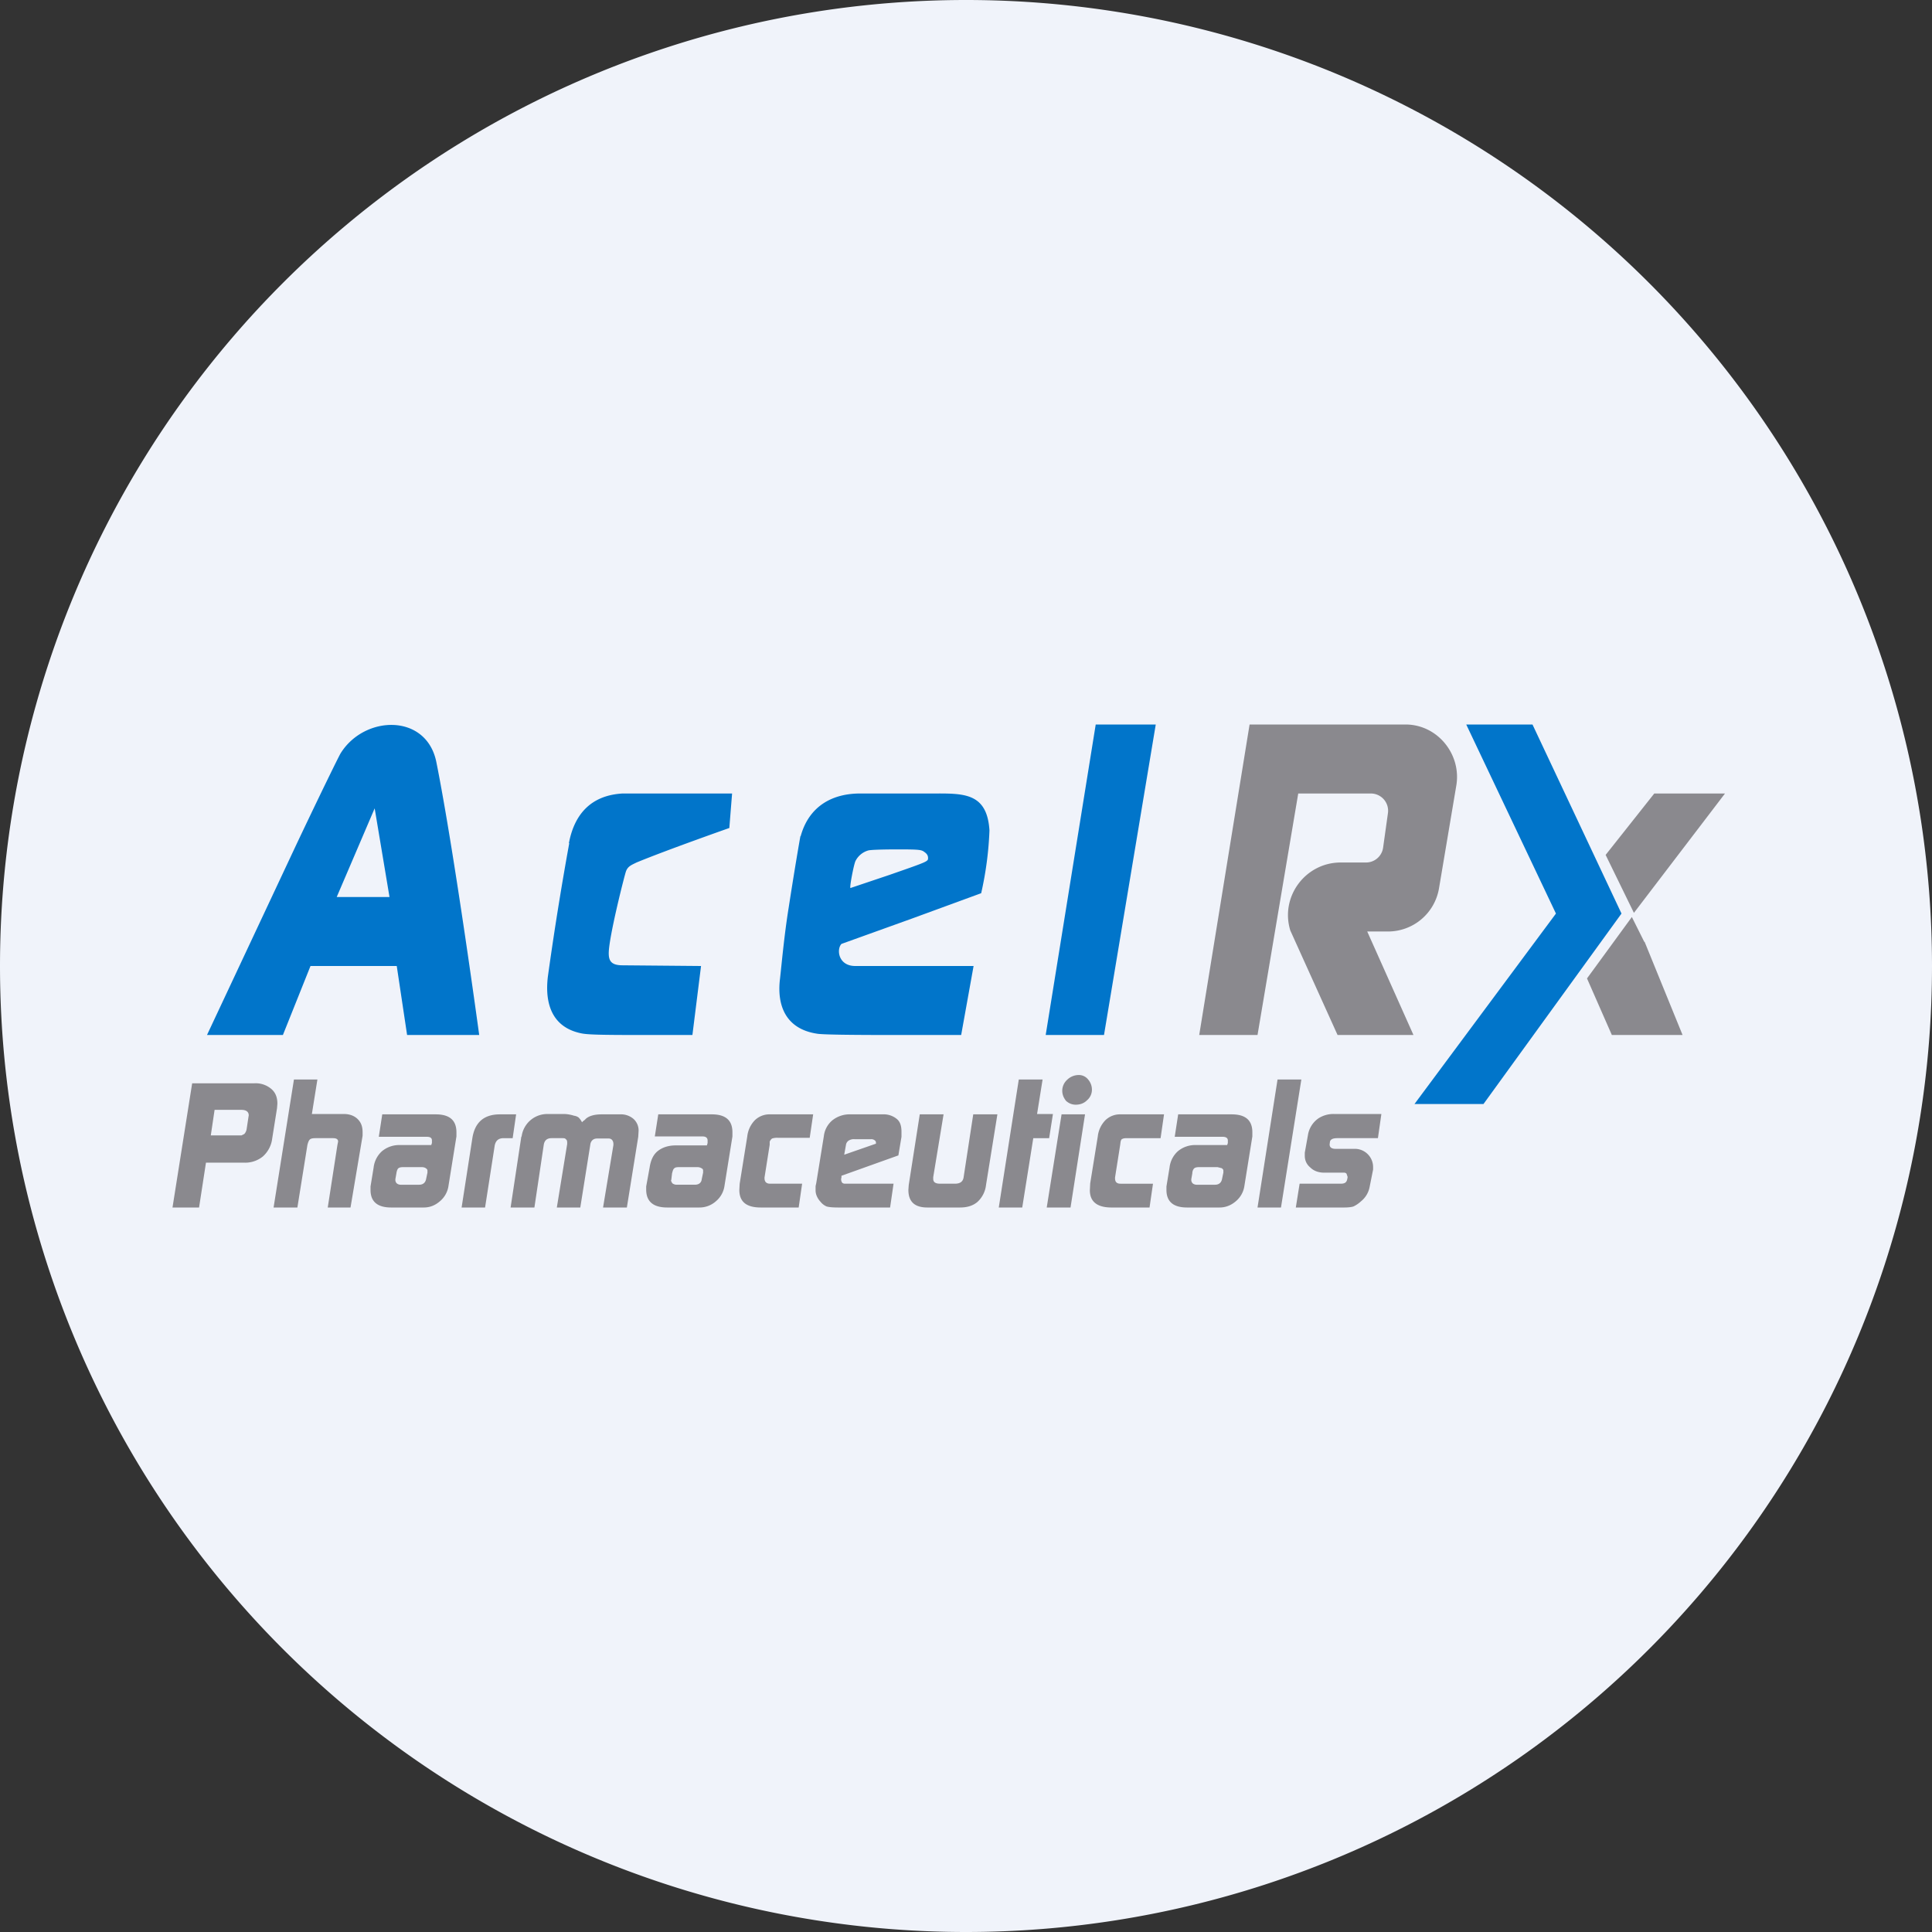 <!-- by Wealthyhood --><svg xmlns="http://www.w3.org/2000/svg" width="56" height="56"><rect width="100%" height="100%" fill="#333333" stroke="none"/><path d="M0 28a28 28 0 1156 0 28 28 0 01-56 0z" fill="#F0F3FA"/><path d="M31.76 21l-1.45 9H32l1.5-9h-1.74zm-21.89.84c-.08.14-.66 1.33-1.28 2.64L6 30h2.2l.8-2h2.5l.3 2h2.09s-.72-5.3-1.24-7.9c-.28-1.43-2.09-1.38-2.78-.26zM42.5 21l2.6 5.48L41 32h2l4-5.52L44.42 21H42.5zm-26 3.44a93.5 93.5 0 00-.62 3.87c-.09.75.1 1.46.96 1.64.18.04.56.05 1.73.05h1.5l.25-2-2.27-.02c-.42 0-.44-.2-.38-.62.1-.68.43-1.97.47-2.09.05-.16.17-.2.31-.27.87-.36 2.69-1 2.69-1l.08-1h-3.17c-.91.05-1.4.59-1.56 1.44zm6.7-.2c-.02.1-.18 1.03-.34 2.07-.13.8-.21 1.7-.25 2.05-.1.79.17 1.46 1.06 1.6.13.03.98.04 2.2.04h1.99l.36-2h-3.43c-.49 0-.55-.48-.4-.64l2.03-.73 2.02-.74a9.84 9.84 0 00.24-1.82C28.61 22.95 27.9 23 27 23H24.93c-.81 0-1.48.37-1.72 1.23zM11.3 26H9.76l1.1-2.57.43 2.57zm15.5-1.3c.07.05.1.1.1.17 0 .1 0 .1-1.12.49l-1.13.38c-.03-.02.1-.7.15-.79a.6.6 0 01.37-.3c.08-.02.46-.03.84-.03.65 0 .7.01.79.08z" fill="#0175CA"/><path d="M36.6 21h4.14c.93 0 1.63.87 1.47 1.78l-.5 2.97A1.5 1.5 0 0140.23 27h-.6l1.34 3h-2.2l-1.37-3.03c-.3-.98.44-1.97 1.46-1.97h.73a.5.5 0 00.5-.43l.14-1a.5.5 0 00-.5-.57h-2.1l-1.18 7h-1.69l1.46-9h.38zm9.4 7.36l.72 1.64h2.05l-1.1-2.7h-.01l-.36-.72-1.3 1.78zm1.36-1.9l-.82-1.68L47.95 23H50l-2.64 3.46zM30.77 32.3l-.43 2.7h.69l.42-2.7h-.68zm.16-1a.43.43 0 00-.14.31c0 .12.04.21.11.3.08.07.17.11.28.11.13 0 .24-.04.33-.13a.4.4 0 00.14-.3.45.45 0 00-.11-.3.34.34 0 00-.27-.13.48.48 0 00-.34.14zm-23 3.7l.59-3.71h.68l-.16 1h.93c.16 0 .3.05.4.15.1.1.14.22.14.38v.1L10.16 35H9.5l.28-1.81.02-.1c0-.07-.05-.1-.15-.1h-.5c-.08 0-.14.01-.17.04s-.05.08-.07.16L8.62 35h-.69zM5 35l.57-3.6h1.8a.7.7 0 01.49.16c.12.1.18.24.18.43l-.01.13-.14.88a.83.83 0 01-.27.52.81.81 0 01-.55.18h-1.1l-.2 1.3H5zm1.22-2.83l-.11.74H7l.08-.04c.03-.03.06-.08.07-.15l.05-.33.01-.06c0-.1-.07-.16-.21-.16h-.79zm6.42.13h-1.56l-.1.65h1.38c.11 0 .16.03.16.11v.07l-.02.06h-.9a.78.78 0 00-.53.18.75.75 0 00-.24.47l-.09.55v.1c0 .34.2.51.6.51h.94c.18 0 .33-.06.47-.18a.71.71 0 00.25-.45l.23-1.43v-.12c0-.35-.2-.52-.6-.52zm-1.14 2a.14.14 0 01-.04-.1v-.02l.03-.17c.01-.07.03-.12.05-.14.03-.03.08-.04.15-.04h.53c.05 0 .09.01.12.03.03.02.05.04.05.07v.06l-.04.19c-.02.1-.09.16-.2.16h-.54a.18.18 0 01-.11-.04zm1.88.7l.31-2c.07-.47.34-.7.8-.7h.47l-.1.69h-.26c-.15 0-.23.07-.26.21l-.28 1.8h-.68zm1.73-2.05L14.8 35h.69l.27-1.81c.02-.14.1-.2.23-.2h.3c.05 0 .09 0 .11.03.03.02.04.05.04.1v.04l-.3 1.84h.68l.29-1.82s.01-.18.2-.18h.33c.14 0 .14.15.14.15v.04l-.3 1.81h.69l.33-2.05.01-.17a.45.45 0 00-.15-.35.56.56 0 00-.39-.13h-.53c-.2 0-.35.04-.45.12l-.05.05a.27.27 0 00-.07.06.52.52 0 00-.1-.14.29.29 0 00-.13-.05 1.06 1.06 0 00-.27-.05h-.52a.75.75 0 00-.73.65zm3.97-.65h1.55c.4 0 .6.17.6.52v.12L21 34.37a.71.71 0 01-.25.45.71.71 0 01-.48.18h-.93c-.4 0-.61-.17-.61-.52v-.09l.1-.55c.03-.2.1-.37.24-.48.13-.1.3-.16.52-.16h.9l.02-.07v-.07c0-.08-.05-.12-.15-.12h-1.38l.1-.64zm.37 1.9c0 .04.02.07.04.1.03.02.07.04.12.04h.53c.12 0 .19-.06.2-.16l.04-.19v-.06c0-.03-.01-.05-.05-.07a.23.23 0 00-.12-.03h-.53c-.07 0-.12.01-.14.04-.03.02-.04.07-.06.14l-.02.17v.02zm4.02-1.22l.1-.68h-1.24a.61.61 0 00-.45.17.8.8 0 00-.22.47l-.22 1.37-.01.18c0 .34.2.51.62.51h1.1l.1-.69h-.93c-.1 0-.16-.05-.16-.16v-.02l.15-.95v-.09c.02-.04.04-.07.07-.09a.48.48 0 01.17-.02h.92zM25.8 35h-1.51c-.15 0-.26-.01-.33-.03a.46.46 0 01-.18-.14.54.54 0 01-.1-.15.42.42 0 01-.04-.17v-.13l.02-.09.22-1.36a.7.7 0 01.25-.46.8.8 0 01.52-.17h.93a.6.6 0 01.41.13c.1.08.14.2.14.38v.14l-.09.54-1.65.59v.05l-.01.04c0 .05.01.08.03.11.02.02.05.03.08.03h1.41l-.1.69zm-1.28-1.81l-.05.28.92-.32v-.02c0-.04-.01-.06-.04-.08a.15.15 0 00-.1-.03h-.48a.28.28 0 00-.17.04.18.18 0 00-.08.13zm4.06 1.16l.33-2.05h-.7l-.28 1.83c-.02.12-.1.18-.25.18h-.43c-.13 0-.2-.04-.2-.14v-.05l.3-1.82h-.69l-.32 2.05-.01.14c0 .34.18.51.55.51h.95c.2 0 .37-.05.5-.16a.78.78 0 00.25-.49zm.37.65l.58-3.71h.69l-.16 1h.46l-.11.7h-.46L29.63 35h-.68zm4.79-2.7l-.1.69h-.93c-.08 0-.14 0-.17.02-.03 0-.05.04-.06.09l-.01.08-.15.95v.02c0 .11.05.16.16.16h.94l-.1.69h-1.1c-.42 0-.63-.17-.63-.5l.01-.2.22-1.36a.8.8 0 01.22-.47.61.61 0 01.45-.17h1.25zm1.96 0h-1.55l-.1.65h1.38c.1 0 .16.03.16.11v.07l-.02.06h-.9a.78.78 0 00-.53.18.75.75 0 00-.24.47l-.09.55v.1c0 .34.2.51.6.51h.94c.17 0 .33-.06.47-.18a.71.71 0 00.25-.45l.23-1.43v-.12c0-.35-.2-.52-.6-.52zm-1.13 2a.14.14 0 01-.04-.1v-.02l.03-.17c0-.07.03-.12.05-.14.03-.03.08-.04.15-.04h.53l.12.03c.03.02.05.04.05.07v.06l-.04.19c-.02.1-.09.16-.2.16h-.54a.18.18 0 01-.11-.04zm1.88.7l.58-3.71h.69L37.13 35h-.68zm1.22-.69l-.11.69h1.41c.1 0 .2-.01.26-.03a.87.87 0 00.22-.15.7.7 0 00.25-.42l.1-.5v-.06a.53.53 0 00-.5-.54h-.58c-.12 0-.18-.04-.18-.13l.01-.08c.02-.07.09-.1.22-.1h1.17l.1-.7h-1.37a.79.79 0 00-.46.13.73.73 0 00-.3.49l-.09.5v.09c0 .13.05.25.16.34.1.1.24.15.4.15h.58c.03 0 .05.01.07.03l.03.09v.02l-.01.05c-.02.1-.08.13-.19.13h-1.2z" fill="#8A898E"/></svg>